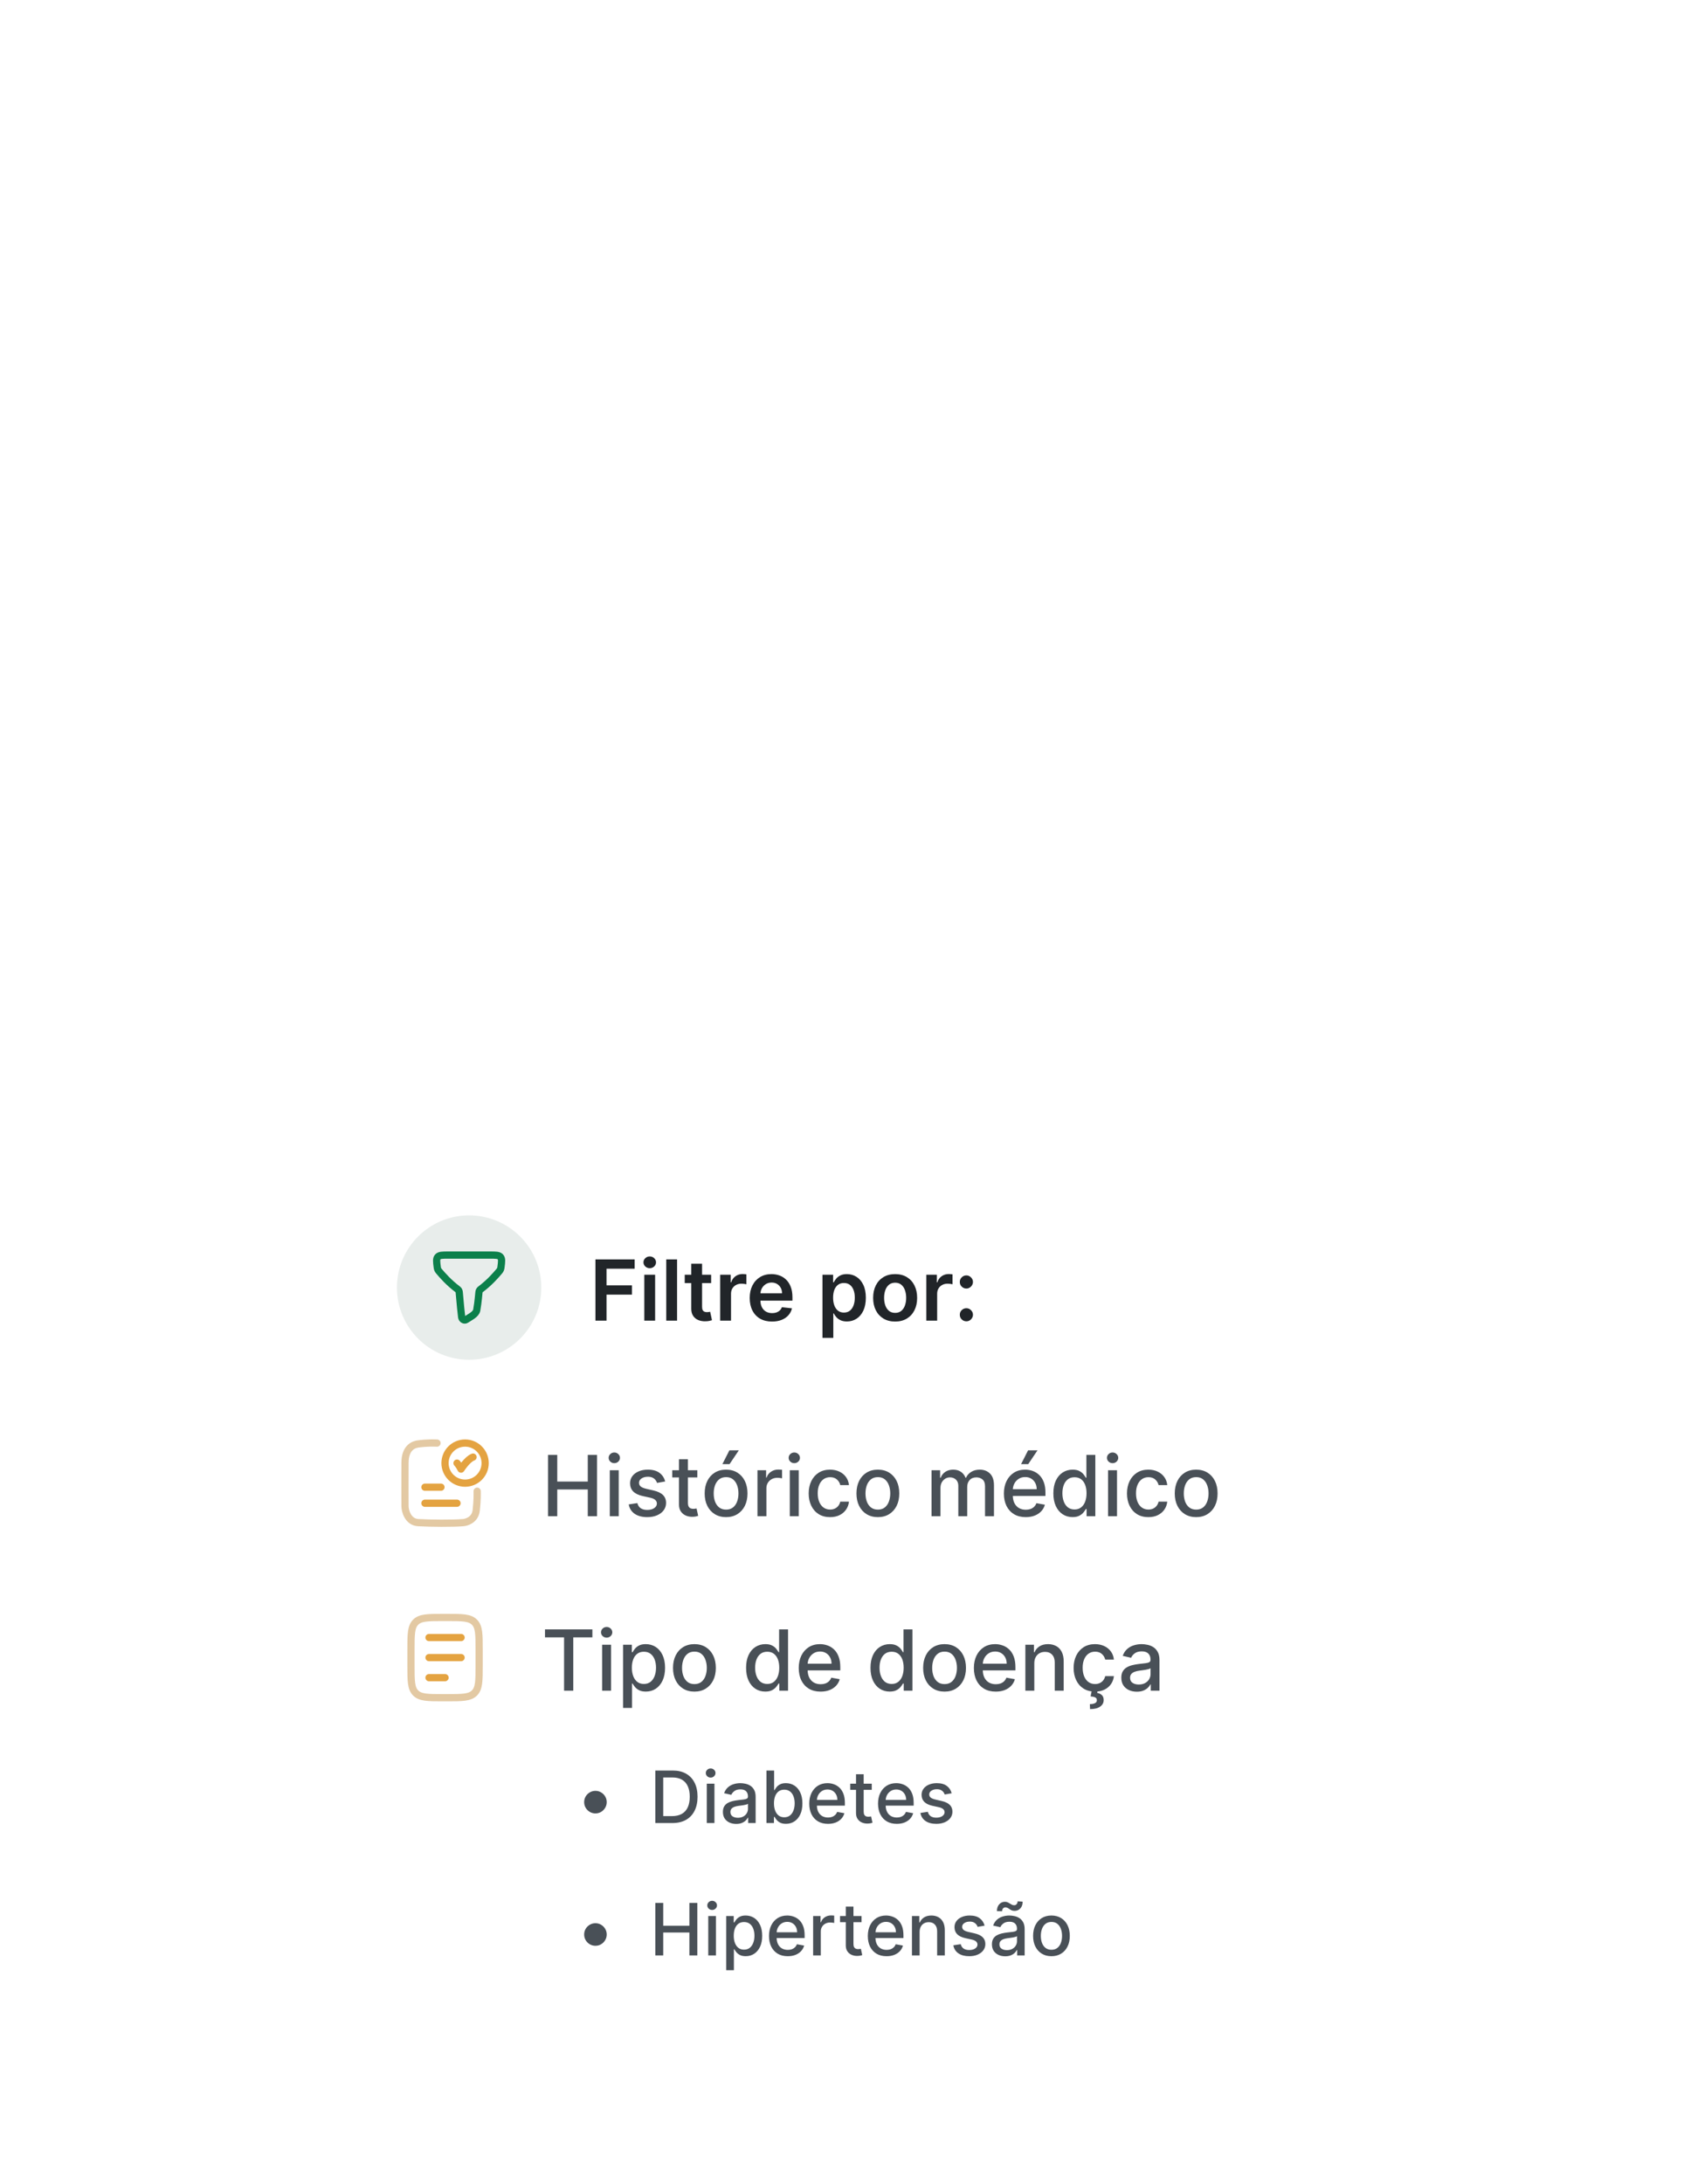 <svg width="280" height="363" viewBox="0 0 280 363" fill="none" xmlns="http://www.w3.org/2000/svg">
<g filter="url(#filter0_d_3475_4504)">
<rect x="49" y="182" width="181" height="160" rx="8" fill="white"/>
</g>
<circle cx="78" cy="214" r="12" fill="#E8EDEB"/>
<path d="M76.114 214.303C74.621 213.187 73.557 211.959 72.976 211.269C72.796 211.055 72.737 210.899 72.702 210.623C72.581 209.68 72.52 209.208 72.796 208.904C73.073 208.6 73.562 208.6 74.54 208.6H81.459C82.437 208.6 82.926 208.6 83.203 208.904C83.479 209.208 83.419 209.68 83.297 210.623C83.262 210.899 83.203 211.055 83.023 211.269C82.441 211.96 81.375 213.19 79.879 214.308C79.744 214.409 79.655 214.574 79.638 214.756C79.49 216.395 79.353 217.292 79.268 217.746C79.131 218.479 78.091 218.92 77.535 219.313C77.204 219.548 76.802 219.269 76.759 218.906C76.677 218.215 76.523 216.811 76.355 214.756C76.34 214.572 76.251 214.405 76.114 214.303Z" stroke="#0C804B" stroke-width="1.2" stroke-linecap="round" stroke-linejoin="round"/>
<path d="M99.004 219.5V209.318H105.527V210.864H100.849V213.629H105.08V215.175H100.849V219.5H99.004ZM107.128 219.5V211.864H108.928V219.5H107.128ZM108.033 210.78C107.748 210.78 107.502 210.685 107.297 210.496C107.091 210.304 106.989 210.074 106.989 209.805C106.989 209.534 107.091 209.303 107.297 209.114C107.502 208.922 107.748 208.826 108.033 208.826C108.321 208.826 108.566 208.922 108.768 209.114C108.974 209.303 109.077 209.534 109.077 209.805C109.077 210.074 108.974 210.304 108.768 210.496C108.566 210.685 108.321 210.78 108.033 210.78ZM112.578 209.318V219.5H110.778V209.318H112.578ZM118.242 211.864V213.256H113.852V211.864H118.242ZM114.936 210.034H116.735V217.203C116.735 217.445 116.772 217.631 116.845 217.76C116.921 217.886 117.02 217.972 117.143 218.018C117.266 218.065 117.402 218.088 117.551 218.088C117.663 218.088 117.766 218.08 117.859 218.063C117.955 218.047 118.028 218.032 118.078 218.018L118.381 219.425C118.285 219.459 118.147 219.495 117.968 219.535C117.793 219.575 117.577 219.598 117.322 219.604C116.871 219.618 116.465 219.55 116.104 219.401C115.743 219.248 115.456 219.013 115.244 218.695C115.035 218.376 114.932 217.979 114.936 217.501V210.034ZM119.747 219.5V211.864H121.492V213.136H121.572C121.711 212.696 121.949 212.356 122.287 212.117C122.629 211.875 123.018 211.754 123.456 211.754C123.555 211.754 123.666 211.759 123.789 211.769C123.915 211.776 124.019 211.787 124.102 211.804V213.46C124.026 213.433 123.905 213.41 123.739 213.39C123.577 213.367 123.419 213.355 123.267 213.355C122.939 213.355 122.644 213.426 122.382 213.569C122.123 213.708 121.92 213.902 121.77 214.151C121.621 214.399 121.547 214.686 121.547 215.011V219.5H119.747ZM128.364 219.649C127.598 219.649 126.937 219.49 126.38 219.172C125.827 218.85 125.401 218.396 125.103 217.81C124.804 217.22 124.655 216.525 124.655 215.727C124.655 214.941 124.804 214.252 125.103 213.658C125.404 213.062 125.825 212.598 126.365 212.266C126.906 211.932 127.54 211.764 128.27 211.764C128.74 211.764 129.184 211.84 129.602 211.993C130.023 212.142 130.394 212.374 130.716 212.689C131.04 213.004 131.296 213.405 131.481 213.892C131.667 214.376 131.76 214.953 131.76 215.622V216.174H125.5V214.961H130.034C130.031 214.616 129.957 214.31 129.811 214.041C129.665 213.769 129.461 213.556 129.199 213.4C128.941 213.244 128.639 213.166 128.294 213.166C127.926 213.166 127.603 213.256 127.325 213.435C127.047 213.61 126.829 213.842 126.674 214.131C126.521 214.416 126.443 214.729 126.44 215.07V216.129C126.44 216.573 126.521 216.955 126.684 217.273C126.846 217.588 127.073 217.83 127.365 217.999C127.656 218.164 127.998 218.247 128.389 218.247C128.651 218.247 128.888 218.211 129.1 218.138C129.312 218.062 129.496 217.951 129.652 217.805C129.807 217.659 129.925 217.478 130.005 217.263L131.685 217.452C131.579 217.896 131.377 218.284 131.078 218.615C130.783 218.943 130.406 219.198 129.945 219.381C129.484 219.56 128.957 219.649 128.364 219.649ZM136.755 222.364V211.864H138.525V213.126H138.629C138.722 212.941 138.853 212.744 139.022 212.535C139.191 212.323 139.42 212.142 139.708 211.993C139.996 211.84 140.364 211.764 140.812 211.764C141.402 211.764 141.934 211.915 142.407 212.217C142.885 212.515 143.263 212.957 143.541 213.544C143.823 214.127 143.964 214.843 143.964 215.692C143.964 216.53 143.826 217.243 143.551 217.83C143.276 218.416 142.901 218.864 142.427 219.172C141.953 219.48 141.416 219.634 140.817 219.634C140.379 219.634 140.016 219.561 139.728 219.415C139.439 219.27 139.207 219.094 139.032 218.888C138.859 218.68 138.725 218.482 138.629 218.297H138.555V222.364H136.755ZM138.52 215.682C138.52 216.176 138.589 216.608 138.729 216.979C138.871 217.351 139.075 217.641 139.34 217.849C139.608 218.055 139.933 218.158 140.314 218.158C140.712 218.158 141.045 218.052 141.314 217.839C141.582 217.624 141.784 217.331 141.92 216.96C142.059 216.585 142.129 216.159 142.129 215.682C142.129 215.208 142.061 214.787 141.925 214.419C141.789 214.051 141.587 213.763 141.319 213.554C141.05 213.345 140.715 213.241 140.314 213.241C139.93 213.241 139.604 213.342 139.335 213.544C139.067 213.746 138.863 214.03 138.724 214.394C138.588 214.759 138.52 215.188 138.52 215.682ZM148.836 219.649C148.09 219.649 147.444 219.485 146.897 219.157C146.35 218.829 145.926 218.37 145.624 217.78C145.326 217.19 145.177 216.5 145.177 215.712C145.177 214.923 145.326 214.232 145.624 213.638C145.926 213.045 146.35 212.585 146.897 212.256C147.444 211.928 148.09 211.764 148.836 211.764C149.581 211.764 150.228 211.928 150.775 212.256C151.322 212.585 151.744 213.045 152.042 213.638C152.344 214.232 152.495 214.923 152.495 215.712C152.495 216.5 152.344 217.19 152.042 217.78C151.744 218.37 151.322 218.829 150.775 219.157C150.228 219.485 149.581 219.649 148.836 219.649ZM148.846 218.207C149.25 218.207 149.588 218.096 149.86 217.874C150.132 217.649 150.334 217.347 150.466 216.969C150.602 216.592 150.67 216.171 150.67 215.707C150.67 215.239 150.602 214.817 150.466 214.439C150.334 214.058 150.132 213.754 149.86 213.529C149.588 213.304 149.25 213.191 148.846 213.191C148.431 213.191 148.087 213.304 147.812 213.529C147.54 213.754 147.336 214.058 147.2 214.439C147.068 214.817 147.001 215.239 147.001 215.707C147.001 216.171 147.068 216.592 147.2 216.969C147.336 217.347 147.54 217.649 147.812 217.874C148.087 218.096 148.431 218.207 148.846 218.207ZM154.022 219.5V211.864H155.767V213.136H155.847C155.986 212.696 156.225 212.356 156.563 212.117C156.904 211.875 157.294 211.754 157.731 211.754C157.831 211.754 157.942 211.759 158.064 211.769C158.19 211.776 158.295 211.787 158.377 211.804V213.46C158.301 213.433 158.18 213.41 158.015 213.39C157.852 213.367 157.695 213.355 157.542 213.355C157.214 213.355 156.919 213.426 156.657 213.569C156.399 213.708 156.195 213.902 156.046 214.151C155.897 214.399 155.822 214.686 155.822 215.011V219.5H154.022ZM160.682 219.609C160.38 219.609 160.122 219.503 159.906 219.291C159.691 219.079 159.585 218.821 159.588 218.516C159.585 218.217 159.691 217.962 159.906 217.75C160.122 217.538 160.38 217.432 160.682 217.432C160.973 217.432 161.227 217.538 161.442 217.75C161.661 217.962 161.772 218.217 161.776 218.516C161.772 218.718 161.719 218.902 161.616 219.067C161.517 219.233 161.384 219.366 161.219 219.465C161.056 219.561 160.877 219.609 160.682 219.609ZM160.682 214.161C160.38 214.161 160.122 214.054 159.906 213.842C159.691 213.627 159.585 213.368 159.588 213.067C159.585 212.768 159.691 212.513 159.906 212.301C160.122 212.086 160.38 211.978 160.682 211.978C160.973 211.978 161.227 212.086 161.442 212.301C161.661 212.513 161.772 212.768 161.776 213.067C161.772 213.266 161.719 213.448 161.616 213.614C161.517 213.779 161.384 213.912 161.219 214.011C161.056 214.111 160.877 214.161 160.682 214.161Z" fill="#212529"/>
<path d="M75.987 243.177C75.987 243.177 76.321 243.51 76.654 244.177C76.654 244.177 77.713 242.51 78.654 242.177" stroke="#E4A341" stroke-width="1.2" stroke-linecap="round" stroke-linejoin="round"/>
<path d="M72.663 239.848C70.997 239.777 69.71 239.969 69.71 239.969C68.898 240.027 67.341 240.483 67.341 243.143C67.341 245.781 67.323 249.033 67.341 250.329C67.341 251.121 67.831 252.969 69.528 253.068C71.592 253.188 75.308 253.214 77.013 253.068C77.47 253.042 78.989 252.684 79.182 251.03C79.381 249.318 79.341 248.127 79.341 247.844" stroke="#E3C9A3" stroke-width="1.2" stroke-linecap="round" stroke-linejoin="round"/>
<path d="M80.666 243.177C80.666 245.018 79.172 246.51 77.33 246.51C75.487 246.51 73.993 245.018 73.993 243.177C73.993 241.336 75.487 239.844 77.33 239.844C79.172 239.844 80.666 241.336 80.666 243.177Z" stroke="#E4A341" stroke-width="1.2" stroke-linecap="round"/>
<path d="M70.653 247.177H73.32" stroke="#E4A341" stroke-width="1.2" stroke-linecap="round"/>
<path d="M70.653 249.844H75.987" stroke="#E4A341" stroke-width="1.2" stroke-linecap="round"/>
<path d="M91.119 252V241.818H92.655V246.243H97.731V241.818H99.272V252H97.731V247.56H92.655V252H91.119ZM101.39 252V244.364H102.876V252H101.39ZM102.141 243.185C101.882 243.185 101.66 243.099 101.474 242.927C101.292 242.751 101.201 242.542 101.201 242.3C101.201 242.055 101.292 241.846 101.474 241.674C101.66 241.498 101.882 241.411 102.141 241.411C102.399 241.411 102.62 241.498 102.802 241.674C102.987 241.846 103.08 242.055 103.08 242.3C103.08 242.542 102.987 242.751 102.802 242.927C102.62 243.099 102.399 243.185 102.141 243.185ZM110.599 246.228L109.251 246.467C109.195 246.294 109.105 246.13 108.983 245.974C108.863 245.819 108.701 245.691 108.496 245.592C108.29 245.492 108.033 245.442 107.725 245.442C107.304 245.442 106.953 245.537 106.671 245.726C106.389 245.911 106.248 246.152 106.248 246.447C106.248 246.702 106.343 246.907 106.532 247.063C106.721 247.219 107.026 247.347 107.447 247.446L108.66 247.724C109.362 247.887 109.886 248.137 110.231 248.475C110.575 248.813 110.748 249.252 110.748 249.793C110.748 250.25 110.615 250.658 110.35 251.016C110.088 251.37 109.722 251.649 109.251 251.851C108.784 252.053 108.242 252.154 107.626 252.154C106.77 252.154 106.073 251.972 105.532 251.607C104.992 251.239 104.661 250.717 104.538 250.041L105.975 249.822C106.064 250.197 106.248 250.48 106.527 250.673C106.805 250.862 107.168 250.956 107.616 250.956C108.103 250.956 108.492 250.855 108.784 250.653C109.076 250.447 109.221 250.197 109.221 249.902C109.221 249.663 109.132 249.463 108.953 249.3C108.777 249.138 108.507 249.015 108.143 248.933L106.85 248.649C106.137 248.487 105.61 248.228 105.269 247.874C104.931 247.519 104.762 247.07 104.762 246.526C104.762 246.076 104.888 245.681 105.14 245.343C105.392 245.005 105.74 244.741 106.184 244.553C106.628 244.36 107.137 244.264 107.71 244.264C108.535 244.264 109.185 244.443 109.659 244.801C110.133 245.156 110.446 245.631 110.599 246.228ZM115.947 244.364V245.557H111.776V244.364H115.947ZM112.894 242.534H114.381V249.758C114.381 250.046 114.424 250.263 114.51 250.409C114.596 250.552 114.707 250.649 114.843 250.702C114.982 250.752 115.133 250.777 115.295 250.777C115.415 250.777 115.519 250.769 115.609 250.752C115.698 250.736 115.768 250.722 115.817 250.712L116.086 251.94C116 251.973 115.877 252.007 115.718 252.04C115.559 252.076 115.36 252.096 115.121 252.099C114.73 252.106 114.366 252.036 114.028 251.891C113.69 251.745 113.416 251.519 113.207 251.214C112.999 250.91 112.894 250.527 112.894 250.066V242.534ZM120.726 252.154C120.01 252.154 119.385 251.99 118.851 251.662C118.318 251.334 117.903 250.875 117.608 250.285C117.314 249.695 117.166 249.005 117.166 248.217C117.166 247.424 117.314 246.732 117.608 246.138C117.903 245.545 118.318 245.085 118.851 244.756C119.385 244.428 120.01 244.264 120.726 244.264C121.442 244.264 122.066 244.428 122.6 244.756C123.134 245.085 123.548 245.545 123.843 246.138C124.138 246.732 124.285 247.424 124.285 248.217C124.285 249.005 124.138 249.695 123.843 250.285C123.548 250.875 123.134 251.334 122.6 251.662C122.066 251.99 121.442 252.154 120.726 252.154ZM120.731 250.906C121.195 250.906 121.579 250.784 121.884 250.538C122.189 250.293 122.414 249.967 122.56 249.559C122.709 249.151 122.784 248.702 122.784 248.212C122.784 247.724 122.709 247.277 122.56 246.869C122.414 246.458 122.189 246.129 121.884 245.88C121.579 245.631 121.195 245.507 120.731 245.507C120.263 245.507 119.876 245.631 119.567 245.88C119.262 246.129 119.035 246.458 118.886 246.869C118.74 247.277 118.667 247.724 118.667 248.212C118.667 248.702 118.74 249.151 118.886 249.559C119.035 249.967 119.262 250.293 119.567 250.538C119.876 250.784 120.263 250.906 120.731 250.906ZM120.114 243.344L121.278 241.053H122.844L121.302 243.344H120.114ZM125.945 252V244.364H127.381V245.577H127.461C127.6 245.166 127.845 244.843 128.197 244.607C128.551 244.369 128.952 244.249 129.4 244.249C129.493 244.249 129.602 244.253 129.728 244.259C129.857 244.266 129.958 244.274 130.031 244.284V245.706C129.972 245.689 129.866 245.671 129.713 245.651C129.561 245.628 129.408 245.616 129.256 245.616C128.904 245.616 128.591 245.691 128.316 245.84C128.044 245.986 127.829 246.19 127.67 246.452C127.511 246.71 127.431 247.005 127.431 247.337V252H125.945ZM131.318 252V244.364H132.804V252H131.318ZM132.068 243.185C131.81 243.185 131.588 243.099 131.402 242.927C131.22 242.751 131.129 242.542 131.129 242.3C131.129 242.055 131.22 241.846 131.402 241.674C131.588 241.498 131.81 241.411 132.068 241.411C132.327 241.411 132.547 241.498 132.73 241.674C132.915 241.846 133.008 242.055 133.008 242.3C133.008 242.542 132.915 242.751 132.73 242.927C132.547 243.099 132.327 243.185 132.068 243.185ZM138.021 252.154C137.281 252.154 136.645 251.987 136.112 251.652C135.581 251.314 135.174 250.848 134.888 250.255C134.603 249.662 134.461 248.982 134.461 248.217C134.461 247.441 134.607 246.757 134.898 246.163C135.19 245.567 135.601 245.101 136.131 244.766C136.662 244.432 137.286 244.264 138.006 244.264C138.586 244.264 139.103 244.372 139.557 244.587C140.011 244.799 140.377 245.098 140.656 245.482C140.937 245.867 141.105 246.316 141.158 246.83H139.711C139.631 246.472 139.449 246.163 139.164 245.905C138.882 245.646 138.504 245.517 138.031 245.517C137.616 245.517 137.253 245.626 136.942 245.845C136.634 246.061 136.393 246.369 136.221 246.77C136.049 247.168 135.962 247.638 135.962 248.182C135.962 248.739 136.047 249.219 136.216 249.624C136.385 250.028 136.624 250.341 136.932 250.563C137.243 250.785 137.61 250.896 138.031 250.896C138.312 250.896 138.567 250.845 138.796 250.742C139.028 250.636 139.222 250.485 139.378 250.29C139.537 250.094 139.648 249.859 139.711 249.584H141.158C141.105 250.078 140.944 250.518 140.675 250.906C140.407 251.294 140.047 251.599 139.597 251.821C139.149 252.043 138.624 252.154 138.021 252.154ZM145.964 252.154C145.248 252.154 144.623 251.99 144.09 251.662C143.556 251.334 143.142 250.875 142.847 250.285C142.552 249.695 142.404 249.005 142.404 248.217C142.404 247.424 142.552 246.732 142.847 246.138C143.142 245.545 143.556 245.085 144.09 244.756C144.623 244.428 145.248 244.264 145.964 244.264C146.68 244.264 147.305 244.428 147.838 244.756C148.372 245.085 148.786 245.545 149.081 246.138C149.376 246.732 149.524 247.424 149.524 248.217C149.524 249.005 149.376 249.695 149.081 250.285C148.786 250.875 148.372 251.334 147.838 251.662C147.305 251.99 146.68 252.154 145.964 252.154ZM145.969 250.906C146.433 250.906 146.817 250.784 147.122 250.538C147.427 250.293 147.653 249.967 147.798 249.559C147.948 249.151 148.022 248.702 148.022 248.212C148.022 247.724 147.948 247.277 147.798 246.869C147.653 246.458 147.427 246.129 147.122 245.88C146.817 245.631 146.433 245.507 145.969 245.507C145.502 245.507 145.114 245.631 144.806 245.88C144.501 246.129 144.274 246.458 144.124 246.869C143.979 247.277 143.906 247.724 143.906 248.212C143.906 248.702 143.979 249.151 144.124 249.559C144.274 249.967 144.501 250.293 144.806 250.538C145.114 250.784 145.502 250.906 145.969 250.906ZM154.888 252V244.364H156.315V245.607H156.409C156.568 245.186 156.829 244.857 157.19 244.622C157.551 244.384 157.984 244.264 158.487 244.264C158.998 244.264 159.425 244.384 159.77 244.622C160.118 244.861 160.375 245.189 160.541 245.607H160.62C160.802 245.199 161.093 244.874 161.49 244.632C161.888 244.387 162.362 244.264 162.912 244.264C163.605 244.264 164.17 244.481 164.607 244.915C165.048 245.35 165.269 246.004 165.269 246.879V252H163.782V247.018C163.782 246.501 163.641 246.127 163.36 245.895C163.078 245.663 162.741 245.547 162.35 245.547C161.866 245.547 161.49 245.696 161.222 245.994C160.953 246.289 160.819 246.669 160.819 247.133V252H159.338V246.924C159.338 246.51 159.208 246.177 158.95 245.925C158.691 245.673 158.355 245.547 157.941 245.547C157.659 245.547 157.399 245.621 157.16 245.771C156.925 245.916 156.734 246.12 156.588 246.382C156.446 246.644 156.374 246.947 156.374 247.292V252H154.888ZM170.552 252.154C169.8 252.154 169.152 251.993 168.608 251.672C168.068 251.347 167.65 250.891 167.355 250.305C167.064 249.715 166.918 249.024 166.918 248.232C166.918 247.449 167.064 246.76 167.355 246.163C167.65 245.567 168.061 245.101 168.588 244.766C169.119 244.432 169.739 244.264 170.448 244.264C170.879 244.264 171.296 244.335 171.701 244.478C172.105 244.621 172.468 244.844 172.789 245.149C173.111 245.454 173.364 245.85 173.55 246.337C173.736 246.821 173.828 247.41 173.828 248.102V248.629H167.758V247.516H172.372C172.372 247.125 172.292 246.778 172.133 246.477C171.974 246.172 171.75 245.931 171.462 245.756C171.177 245.58 170.842 245.492 170.458 245.492C170.04 245.492 169.676 245.595 169.364 245.8C169.056 246.003 168.817 246.268 168.648 246.596C168.482 246.921 168.4 247.274 168.4 247.655V248.525C168.4 249.035 168.489 249.469 168.668 249.827C168.85 250.185 169.104 250.459 169.429 250.648C169.753 250.833 170.133 250.926 170.567 250.926C170.849 250.926 171.106 250.886 171.338 250.807C171.57 250.724 171.77 250.601 171.939 250.439C172.108 250.277 172.238 250.076 172.327 249.837L173.734 250.091C173.621 250.505 173.419 250.868 173.127 251.18C172.839 251.488 172.476 251.728 172.039 251.901C171.605 252.07 171.109 252.154 170.552 252.154ZM169.777 243.344L170.94 241.053H172.506L170.965 243.344H169.777ZM178.336 252.149C177.72 252.149 177.17 251.992 176.686 251.677C176.205 251.359 175.827 250.906 175.552 250.32C175.281 249.73 175.145 249.022 175.145 248.197C175.145 247.371 175.282 246.665 175.557 246.079C175.836 245.492 176.217 245.043 176.701 244.732C177.185 244.42 177.733 244.264 178.346 244.264C178.82 244.264 179.202 244.344 179.49 244.503C179.782 244.659 180.007 244.841 180.166 245.05C180.328 245.259 180.454 245.442 180.544 245.602H180.633V241.818H182.12V252H180.668V250.812H180.544C180.454 250.974 180.325 251.16 180.156 251.369C179.99 251.577 179.762 251.76 179.47 251.915C179.178 252.071 178.8 252.149 178.336 252.149ZM178.665 250.881C179.092 250.881 179.453 250.769 179.748 250.543C180.047 250.315 180.272 249.998 180.425 249.594C180.58 249.189 180.658 248.719 180.658 248.182C180.658 247.652 180.582 247.187 180.43 246.79C180.277 246.392 180.053 246.082 179.758 245.86C179.463 245.638 179.099 245.527 178.665 245.527C178.217 245.527 177.844 245.643 177.546 245.875C177.248 246.107 177.022 246.424 176.87 246.825C176.721 247.226 176.646 247.678 176.646 248.182C176.646 248.692 176.722 249.151 176.875 249.559C177.027 249.967 177.253 250.29 177.551 250.528C177.853 250.764 178.224 250.881 178.665 250.881ZM184.241 252V244.364H185.728V252H184.241ZM184.992 243.185C184.734 243.185 184.512 243.099 184.326 242.927C184.144 242.751 184.053 242.542 184.053 242.3C184.053 242.055 184.144 241.846 184.326 241.674C184.512 241.498 184.734 241.411 184.992 241.411C185.251 241.411 185.471 241.498 185.653 241.674C185.839 241.846 185.932 242.055 185.932 242.3C185.932 242.542 185.839 242.751 185.653 242.927C185.471 243.099 185.251 243.185 184.992 243.185ZM190.944 252.154C190.205 252.154 189.569 251.987 189.035 251.652C188.505 251.314 188.097 250.848 187.812 250.255C187.527 249.662 187.385 248.982 187.385 248.217C187.385 247.441 187.531 246.757 187.822 246.163C188.114 245.567 188.525 245.101 189.055 244.766C189.586 244.432 190.21 244.264 190.93 244.264C191.51 244.264 192.027 244.372 192.481 244.587C192.935 244.799 193.301 245.098 193.579 245.482C193.861 245.867 194.028 246.316 194.081 246.83H192.635C192.555 246.472 192.373 246.163 192.088 245.905C191.806 245.646 191.428 245.517 190.954 245.517C190.54 245.517 190.177 245.626 189.866 245.845C189.557 246.061 189.317 246.369 189.145 246.77C188.972 247.168 188.886 247.638 188.886 248.182C188.886 248.739 188.971 249.219 189.14 249.624C189.309 250.028 189.547 250.341 189.856 250.563C190.167 250.785 190.533 250.896 190.954 250.896C191.236 250.896 191.491 250.845 191.72 250.742C191.952 250.636 192.146 250.485 192.302 250.29C192.461 250.094 192.572 249.859 192.635 249.584H194.081C194.028 250.078 193.868 250.518 193.599 250.906C193.331 251.294 192.971 251.599 192.52 251.821C192.073 252.043 191.548 252.154 190.944 252.154ZM198.888 252.154C198.172 252.154 197.547 251.99 197.013 251.662C196.48 251.334 196.066 250.875 195.771 250.285C195.476 249.695 195.328 249.005 195.328 248.217C195.328 247.424 195.476 246.732 195.771 246.138C196.066 245.545 196.48 245.085 197.013 244.756C197.547 244.428 198.172 244.264 198.888 244.264C199.604 244.264 200.228 244.428 200.762 244.756C201.296 245.085 201.71 245.545 202.005 246.138C202.3 246.732 202.447 247.424 202.447 248.217C202.447 249.005 202.3 249.695 202.005 250.285C201.71 250.875 201.296 251.334 200.762 251.662C200.228 251.99 199.604 252.154 198.888 252.154ZM198.893 250.906C199.357 250.906 199.741 250.784 200.046 250.538C200.351 250.293 200.576 249.967 200.722 249.559C200.871 249.151 200.946 248.702 200.946 248.212C200.946 247.724 200.871 247.277 200.722 246.869C200.576 246.458 200.351 246.129 200.046 245.88C199.741 245.631 199.357 245.507 198.893 245.507C198.425 245.507 198.038 245.631 197.729 245.88C197.424 246.129 197.197 246.458 197.048 246.869C196.902 247.277 196.83 247.724 196.83 248.212C196.83 248.702 196.902 249.151 197.048 249.559C197.197 249.967 197.424 250.293 197.729 250.538C198.038 250.784 198.425 250.906 198.893 250.906Z" fill="#495057"/>
<path d="M79.666 276.833V274.166C79.666 271.652 79.666 270.395 78.885 269.614C78.104 268.833 76.847 268.833 74.333 268.833H73.666C71.152 268.833 69.895 268.833 69.114 269.614C68.333 270.395 68.333 271.652 68.333 274.166L68.333 276.833C68.333 279.347 68.333 280.604 69.114 281.385C69.895 282.166 71.152 282.166 73.666 282.166H74.333C76.847 282.166 78.104 282.166 78.885 281.385C79.666 280.604 79.666 279.347 79.666 276.833Z" stroke="#E3C9A3" stroke-width="1.2" stroke-linecap="round" stroke-linejoin="round"/>
<path d="M71.333 272.167H76.666M71.333 275.5H76.666M71.333 278.834H74" stroke="#E4A341" stroke-width="1.2" stroke-linecap="round" stroke-linejoin="round"/>
<path d="M90.617 272.141V270.818H98.496V272.141H95.32V281H93.788V272.141H90.617ZM100.118 281V273.364H101.605V281H100.118ZM100.869 272.185C100.611 272.185 100.389 272.099 100.203 271.927C100.021 271.751 99.93 271.542 99.93 271.3C99.93 271.055 100.021 270.846 100.203 270.674C100.389 270.498 100.611 270.411 100.869 270.411C101.128 270.411 101.348 270.498 101.53 270.674C101.716 270.846 101.809 271.055 101.809 271.3C101.809 271.542 101.716 271.751 101.53 271.927C101.348 272.099 101.128 272.185 100.869 272.185ZM103.605 283.864V273.364H105.056V274.602H105.181C105.267 274.442 105.391 274.259 105.554 274.05C105.716 273.841 105.941 273.659 106.23 273.503C106.518 273.344 106.899 273.264 107.373 273.264C107.99 273.264 108.54 273.42 109.024 273.732C109.508 274.043 109.887 274.492 110.162 275.079C110.441 275.665 110.58 276.371 110.58 277.197C110.58 278.022 110.442 278.73 110.167 279.32C109.892 279.906 109.514 280.359 109.034 280.677C108.553 280.992 108.005 281.149 107.388 281.149C106.924 281.149 106.545 281.071 106.25 280.915C105.958 280.76 105.729 280.577 105.564 280.369C105.398 280.16 105.27 279.974 105.181 279.812H105.091V283.864H103.605ZM105.061 277.182C105.061 277.719 105.139 278.189 105.295 278.594C105.451 278.998 105.676 279.315 105.971 279.543C106.266 279.769 106.627 279.881 107.055 279.881C107.499 279.881 107.87 279.764 108.169 279.528C108.467 279.29 108.692 278.967 108.845 278.559C109.001 278.151 109.078 277.692 109.078 277.182C109.078 276.678 109.002 276.226 108.85 275.825C108.701 275.424 108.475 275.107 108.174 274.875C107.875 274.643 107.502 274.527 107.055 274.527C106.624 274.527 106.26 274.638 105.961 274.86C105.666 275.082 105.443 275.392 105.29 275.79C105.138 276.187 105.061 276.652 105.061 277.182ZM115.462 281.154C114.746 281.154 114.121 280.99 113.588 280.662C113.054 280.334 112.64 279.875 112.345 279.285C112.05 278.695 111.902 278.005 111.902 277.217C111.902 276.424 112.05 275.732 112.345 275.138C112.64 274.545 113.054 274.085 113.588 273.756C114.121 273.428 114.746 273.264 115.462 273.264C116.178 273.264 116.803 273.428 117.336 273.756C117.87 274.085 118.284 274.545 118.579 275.138C118.874 275.732 119.022 276.424 119.022 277.217C119.022 278.005 118.874 278.695 118.579 279.285C118.284 279.875 117.87 280.334 117.336 280.662C116.803 280.99 116.178 281.154 115.462 281.154ZM115.467 279.906C115.931 279.906 116.315 279.784 116.62 279.538C116.925 279.293 117.151 278.967 117.297 278.559C117.446 278.151 117.52 277.702 117.52 277.212C117.52 276.724 117.446 276.277 117.297 275.869C117.151 275.458 116.925 275.129 116.62 274.88C116.315 274.631 115.931 274.507 115.467 274.507C115 274.507 114.612 274.631 114.304 274.88C113.999 275.129 113.772 275.458 113.623 275.869C113.477 276.277 113.404 276.724 113.404 277.212C113.404 277.702 113.477 278.151 113.623 278.559C113.772 278.967 113.999 279.293 114.304 279.538C114.612 279.784 115 279.906 115.467 279.906ZM127.245 281.149C126.628 281.149 126.078 280.992 125.594 280.677C125.114 280.359 124.736 279.906 124.461 279.32C124.189 278.73 124.053 278.022 124.053 277.197C124.053 276.371 124.19 275.665 124.466 275.079C124.744 274.492 125.125 274.043 125.609 273.732C126.093 273.42 126.641 273.264 127.255 273.264C127.729 273.264 128.11 273.344 128.398 273.503C128.69 273.659 128.915 273.841 129.074 274.05C129.237 274.259 129.363 274.442 129.452 274.602H129.542V270.818H131.028V281H129.576V279.812H129.452C129.363 279.974 129.233 280.16 129.064 280.369C128.899 280.577 128.67 280.76 128.378 280.915C128.087 281.071 127.709 281.149 127.245 281.149ZM127.573 279.881C128 279.881 128.362 279.769 128.657 279.543C128.955 279.315 129.18 278.998 129.333 278.594C129.489 278.189 129.566 277.719 129.566 277.182C129.566 276.652 129.49 276.187 129.338 275.79C129.185 275.392 128.962 275.082 128.667 274.86C128.372 274.638 128.007 274.527 127.573 274.527C127.125 274.527 126.752 274.643 126.454 274.875C126.156 275.107 125.931 275.424 125.778 275.825C125.629 276.226 125.554 276.678 125.554 277.182C125.554 277.692 125.631 278.151 125.783 278.559C125.935 278.967 126.161 279.29 126.459 279.528C126.761 279.764 127.132 279.881 127.573 279.881ZM136.441 281.154C135.689 281.154 135.041 280.993 134.497 280.672C133.957 280.347 133.539 279.891 133.244 279.305C132.952 278.715 132.807 278.024 132.807 277.232C132.807 276.449 132.952 275.76 133.244 275.163C133.539 274.567 133.95 274.101 134.477 273.766C135.007 273.432 135.627 273.264 136.336 273.264C136.767 273.264 137.185 273.335 137.589 273.478C137.994 273.621 138.357 273.844 138.678 274.149C139 274.454 139.253 274.85 139.439 275.337C139.624 275.821 139.717 276.41 139.717 277.102V277.629H133.647V276.516H138.26C138.26 276.125 138.181 275.778 138.022 275.477C137.863 275.172 137.639 274.931 137.351 274.756C137.066 274.58 136.731 274.492 136.346 274.492C135.929 274.492 135.564 274.595 135.253 274.8C134.944 275.003 134.706 275.268 134.537 275.596C134.371 275.921 134.288 276.274 134.288 276.655V277.525C134.288 278.035 134.378 278.469 134.557 278.827C134.739 279.185 134.992 279.459 135.317 279.648C135.642 279.833 136.022 279.926 136.456 279.926C136.738 279.926 136.994 279.886 137.226 279.807C137.458 279.724 137.659 279.601 137.828 279.439C137.997 279.277 138.126 279.076 138.216 278.837L139.623 279.091C139.51 279.505 139.308 279.868 139.016 280.18C138.728 280.488 138.365 280.728 137.927 280.901C137.493 281.07 136.998 281.154 136.441 281.154ZM147.93 281.149C147.314 281.149 146.764 280.992 146.28 280.677C145.799 280.359 145.421 279.906 145.146 279.32C144.874 278.73 144.738 278.022 144.738 277.197C144.738 276.371 144.876 275.665 145.151 275.079C145.43 274.492 145.811 274.043 146.295 273.732C146.778 273.42 147.327 273.264 147.94 273.264C148.414 273.264 148.795 273.344 149.084 273.503C149.375 273.659 149.601 273.841 149.76 274.05C149.922 274.259 150.048 274.442 150.138 274.602H150.227V270.818H151.714V281H150.262V279.812H150.138C150.048 279.974 149.919 280.16 149.75 280.369C149.584 280.577 149.355 280.76 149.064 280.915C148.772 281.071 148.394 281.149 147.93 281.149ZM148.258 279.881C148.686 279.881 149.047 279.769 149.342 279.543C149.64 279.315 149.866 278.998 150.018 278.594C150.174 278.189 150.252 277.719 150.252 277.182C150.252 276.652 150.176 276.187 150.023 275.79C149.871 275.392 149.647 275.082 149.352 274.86C149.057 274.638 148.693 274.527 148.258 274.527C147.811 274.527 147.438 274.643 147.14 274.875C146.841 275.107 146.616 275.424 146.464 275.825C146.314 276.226 146.24 276.678 146.24 277.182C146.24 277.692 146.316 278.151 146.469 278.559C146.621 278.967 146.846 279.29 147.145 279.528C147.446 279.764 147.818 279.881 148.258 279.881ZM157.052 281.154C156.336 281.154 155.711 280.99 155.178 280.662C154.644 280.334 154.23 279.875 153.935 279.285C153.64 278.695 153.492 278.005 153.492 277.217C153.492 276.424 153.64 275.732 153.935 275.138C154.23 274.545 154.644 274.085 155.178 273.756C155.711 273.428 156.336 273.264 157.052 273.264C157.768 273.264 158.393 273.428 158.926 273.756C159.46 274.085 159.874 274.545 160.169 275.138C160.464 275.732 160.612 276.424 160.612 277.217C160.612 278.005 160.464 278.695 160.169 279.285C159.874 279.875 159.46 280.334 158.926 280.662C158.393 280.99 157.768 281.154 157.052 281.154ZM157.057 279.906C157.521 279.906 157.905 279.784 158.21 279.538C158.515 279.293 158.741 278.967 158.886 278.559C159.036 278.151 159.11 277.702 159.11 277.212C159.11 276.724 159.036 276.277 158.886 275.869C158.741 275.458 158.515 275.129 158.21 274.88C157.905 274.631 157.521 274.507 157.057 274.507C156.589 274.507 156.202 274.631 155.893 274.88C155.589 275.129 155.362 275.458 155.212 275.869C155.067 276.277 154.994 276.724 154.994 277.212C154.994 277.702 155.067 278.151 155.212 278.559C155.362 278.967 155.589 279.293 155.893 279.538C156.202 279.784 156.589 279.906 157.057 279.906ZM165.562 281.154C164.81 281.154 164.162 280.993 163.618 280.672C163.078 280.347 162.66 279.891 162.365 279.305C162.074 278.715 161.928 278.024 161.928 277.232C161.928 276.449 162.074 275.76 162.365 275.163C162.66 274.567 163.071 274.101 163.598 273.766C164.128 273.432 164.748 273.264 165.458 273.264C165.888 273.264 166.306 273.335 166.71 273.478C167.115 273.621 167.478 273.844 167.799 274.149C168.121 274.454 168.374 274.85 168.56 275.337C168.745 275.821 168.838 276.41 168.838 277.102V277.629H162.768V276.516H167.382C167.382 276.125 167.302 275.778 167.143 275.477C166.984 275.172 166.76 274.931 166.472 274.756C166.187 274.58 165.852 274.492 165.468 274.492C165.05 274.492 164.685 274.595 164.374 274.8C164.066 275.003 163.827 275.268 163.658 275.596C163.492 275.921 163.409 276.274 163.409 276.655V277.525C163.409 278.035 163.499 278.469 163.678 278.827C163.86 279.185 164.114 279.459 164.438 279.648C164.763 279.833 165.143 279.926 165.577 279.926C165.859 279.926 166.115 279.886 166.347 279.807C166.579 279.724 166.78 279.601 166.949 279.439C167.118 279.277 167.247 279.076 167.337 278.837L168.744 279.091C168.631 279.505 168.429 279.868 168.137 280.18C167.849 280.488 167.486 280.728 167.048 280.901C166.614 281.07 166.119 281.154 165.562 281.154ZM171.974 276.466V281H170.488V273.364H171.914V274.607H172.009C172.185 274.202 172.46 273.877 172.834 273.632C173.212 273.387 173.688 273.264 174.261 273.264C174.781 273.264 175.237 273.374 175.628 273.592C176.019 273.808 176.323 274.129 176.538 274.557C176.753 274.984 176.861 275.513 176.861 276.143V281H175.375V276.322C175.375 275.768 175.23 275.336 174.942 275.024C174.654 274.709 174.258 274.552 173.754 274.552C173.409 274.552 173.103 274.626 172.834 274.776C172.569 274.925 172.359 275.143 172.203 275.432C172.05 275.717 171.974 276.062 171.974 276.466ZM182.071 281.154C181.332 281.154 180.696 280.987 180.162 280.652C179.632 280.314 179.224 279.848 178.939 279.255C178.654 278.662 178.512 277.982 178.512 277.217C178.512 276.441 178.658 275.757 178.949 275.163C179.241 274.567 179.652 274.101 180.182 273.766C180.712 273.432 181.337 273.264 182.056 273.264C182.636 273.264 183.154 273.372 183.608 273.587C184.062 273.799 184.428 274.098 184.706 274.482C184.988 274.867 185.155 275.316 185.208 275.83H183.762C183.682 275.472 183.5 275.163 183.215 274.905C182.933 274.646 182.555 274.517 182.081 274.517C181.667 274.517 181.304 274.626 180.993 274.845C180.684 275.061 180.444 275.369 180.272 275.77C180.099 276.168 180.013 276.638 180.013 277.182C180.013 277.739 180.098 278.219 180.267 278.624C180.436 279.028 180.674 279.341 180.983 279.563C181.294 279.785 181.66 279.896 182.081 279.896C182.363 279.896 182.618 279.845 182.847 279.742C183.079 279.636 183.273 279.485 183.429 279.29C183.588 279.094 183.699 278.859 183.762 278.584H185.208C185.155 279.078 184.995 279.518 184.726 279.906C184.458 280.294 184.098 280.599 183.647 280.821C183.2 281.043 182.675 281.154 182.071 281.154ZM181.534 280.96H182.509L182.429 281.368C182.718 281.414 182.97 281.53 183.185 281.716C183.4 281.902 183.508 282.182 183.508 282.556C183.511 283.004 183.318 283.366 182.926 283.645C182.539 283.923 181.977 284.062 181.241 284.062L181.211 283.232C181.556 283.232 181.834 283.183 182.047 283.083C182.262 282.984 182.371 282.823 182.375 282.601C182.378 282.379 182.295 282.223 182.126 282.134C181.96 282.044 181.695 281.981 181.331 281.945L181.534 280.96ZM189.02 281.169C188.537 281.169 188.099 281.08 187.708 280.901C187.317 280.718 187.007 280.455 186.778 280.11C186.553 279.765 186.44 279.343 186.44 278.842C186.44 278.411 186.523 278.057 186.689 277.778C186.854 277.5 187.078 277.28 187.36 277.117C187.642 276.955 187.956 276.832 188.305 276.749C188.653 276.666 189.007 276.603 189.368 276.56C189.826 276.507 190.197 276.464 190.482 276.431C190.767 276.395 190.974 276.337 191.104 276.257C191.233 276.178 191.297 276.048 191.297 275.869V275.835C191.297 275.4 191.175 275.064 190.93 274.825C190.688 274.587 190.326 274.467 189.846 274.467C189.345 274.467 188.951 274.578 188.662 274.8C188.377 275.019 188.18 275.263 188.071 275.531L186.674 275.213C186.84 274.749 187.081 274.375 187.4 274.089C187.721 273.801 188.091 273.592 188.508 273.463C188.926 273.33 189.365 273.264 189.826 273.264C190.131 273.264 190.454 273.301 190.795 273.374C191.14 273.443 191.461 273.572 191.76 273.761C192.061 273.95 192.308 274.22 192.501 274.572C192.693 274.92 192.789 275.372 192.789 275.929V281H191.337V279.956H191.278C191.181 280.148 191.037 280.337 190.845 280.523C190.653 280.708 190.406 280.862 190.104 280.985C189.803 281.108 189.441 281.169 189.02 281.169ZM189.344 279.976C189.755 279.976 190.106 279.895 190.398 279.732C190.693 279.57 190.916 279.358 191.069 279.096C191.224 278.831 191.302 278.547 191.302 278.246V277.261C191.249 277.314 191.147 277.364 190.994 277.411C190.845 277.454 190.674 277.492 190.482 277.525C190.29 277.555 190.103 277.583 189.92 277.609C189.738 277.633 189.586 277.652 189.463 277.669C189.175 277.705 188.911 277.767 188.672 277.853C188.437 277.939 188.248 278.063 188.106 278.226C187.966 278.385 187.897 278.597 187.897 278.862C187.897 279.23 188.033 279.509 188.305 279.697C188.576 279.883 188.923 279.976 189.344 279.976Z" fill="#495057"/>
<path d="M99.003 301.398C98.659 301.398 98.346 301.314 98.061 301.146C97.777 300.976 97.55 300.749 97.38 300.464C97.212 300.18 97.128 299.866 97.128 299.523C97.128 299.176 97.212 298.862 97.38 298.581C97.55 298.297 97.777 298.071 98.061 297.903C98.346 297.733 98.659 297.648 99.003 297.648C99.35 297.648 99.664 297.733 99.945 297.903C100.229 298.071 100.455 298.297 100.623 298.581C100.793 298.862 100.878 299.176 100.878 299.523C100.878 299.866 100.793 300.18 100.623 300.464C100.455 300.749 100.229 300.976 99.945 301.146C99.664 301.314 99.35 301.398 99.003 301.398ZM111.784 303H108.959V294.273H111.874C112.729 294.273 113.463 294.447 114.077 294.797C114.69 295.143 115.161 295.642 115.487 296.293C115.817 296.94 115.982 297.717 115.982 298.624C115.982 299.533 115.815 300.314 115.483 300.967C115.153 301.621 114.676 302.124 114.051 302.476C113.426 302.825 112.67 303 111.784 303ZM110.276 301.849H111.712C112.376 301.849 112.929 301.724 113.369 301.474C113.81 301.222 114.139 300.857 114.358 300.379C114.577 299.899 114.686 299.314 114.686 298.624C114.686 297.939 114.577 297.358 114.358 296.881C114.142 296.403 113.82 296.041 113.391 295.794C112.962 295.547 112.429 295.423 111.793 295.423H110.276V301.849ZM117.517 303V296.455H118.791V303H117.517ZM118.16 295.445C117.939 295.445 117.748 295.371 117.589 295.223C117.433 295.072 117.355 294.893 117.355 294.686C117.355 294.476 117.433 294.297 117.589 294.149C117.748 293.999 117.939 293.923 118.16 293.923C118.382 293.923 118.571 293.999 118.727 294.149C118.886 294.297 118.966 294.476 118.966 294.686C118.966 294.893 118.886 295.072 118.727 295.223C118.571 295.371 118.382 295.445 118.16 295.445ZM122.41 303.145C121.995 303.145 121.62 303.068 121.285 302.915C120.95 302.759 120.684 302.533 120.488 302.237C120.295 301.942 120.198 301.58 120.198 301.151C120.198 300.781 120.269 300.477 120.411 300.239C120.553 300 120.745 299.811 120.987 299.672C121.228 299.533 121.498 299.428 121.796 299.357C122.094 299.286 122.398 299.232 122.708 299.195C123.1 299.149 123.418 299.112 123.663 299.084C123.907 299.053 124.085 299.003 124.195 298.935C124.306 298.866 124.362 298.756 124.362 298.602V298.572C124.362 298.2 124.256 297.912 124.046 297.707C123.839 297.503 123.529 297.401 123.117 297.401C122.688 297.401 122.35 297.496 122.103 297.686C121.859 297.874 121.69 298.082 121.596 298.312L120.398 298.04C120.54 297.642 120.748 297.321 121.021 297.077C121.296 296.83 121.613 296.651 121.971 296.54C122.329 296.426 122.705 296.369 123.1 296.369C123.362 296.369 123.638 296.401 123.931 296.463C124.227 296.523 124.502 296.634 124.758 296.795C125.016 296.957 125.228 297.189 125.393 297.49C125.558 297.788 125.64 298.176 125.64 298.653V303H124.396V302.105H124.344C124.262 302.27 124.138 302.432 123.974 302.591C123.809 302.75 123.597 302.882 123.339 302.987C123.08 303.092 122.771 303.145 122.41 303.145ZM122.687 302.122C123.039 302.122 123.34 302.053 123.59 301.913C123.843 301.774 124.035 301.592 124.165 301.368C124.299 301.141 124.366 300.898 124.366 300.639V299.795C124.32 299.841 124.232 299.884 124.102 299.923C123.974 299.96 123.827 299.993 123.663 300.021C123.498 300.047 123.337 300.071 123.181 300.094C123.025 300.114 122.894 300.131 122.789 300.145C122.542 300.176 122.316 300.229 122.112 300.303C121.91 300.376 121.748 300.483 121.626 300.622C121.506 300.759 121.447 300.94 121.447 301.168C121.447 301.483 121.563 301.722 121.796 301.884C122.029 302.043 122.326 302.122 122.687 302.122ZM127.439 303V294.273H128.713V297.516H128.79C128.864 297.379 128.971 297.222 129.11 297.043C129.249 296.864 129.442 296.707 129.689 296.574C129.936 296.438 130.263 296.369 130.669 296.369C131.198 296.369 131.669 296.503 132.084 296.77C132.499 297.037 132.824 297.422 133.06 297.925C133.299 298.428 133.418 299.033 133.418 299.74C133.418 300.447 133.3 301.054 133.064 301.56C132.828 302.062 132.505 302.45 132.093 302.723C131.681 302.993 131.211 303.128 130.682 303.128C130.284 303.128 129.959 303.061 129.706 302.928C129.456 302.794 129.26 302.638 129.118 302.459C128.976 302.28 128.867 302.121 128.79 301.982H128.684V303H127.439ZM128.688 299.727C128.688 300.187 128.755 300.591 128.888 300.938C129.022 301.284 129.215 301.555 129.468 301.751C129.721 301.945 130.03 302.041 130.397 302.041C130.777 302.041 131.096 301.94 131.351 301.739C131.607 301.534 131.8 301.257 131.931 300.908C132.064 300.558 132.131 300.165 132.131 299.727C132.131 299.295 132.066 298.908 131.935 298.564C131.807 298.22 131.614 297.949 131.355 297.75C131.1 297.551 130.78 297.452 130.397 297.452C130.027 297.452 129.715 297.547 129.459 297.737C129.206 297.928 129.015 298.193 128.884 298.534C128.753 298.875 128.688 299.273 128.688 299.727ZM137.67 303.132C137.025 303.132 136.469 302.994 136.004 302.719C135.54 302.44 135.183 302.05 134.93 301.547C134.68 301.041 134.555 300.449 134.555 299.77C134.555 299.099 134.68 298.509 134.93 297.997C135.183 297.486 135.535 297.087 135.987 296.8C136.441 296.513 136.972 296.369 137.58 296.369C137.95 296.369 138.308 296.43 138.654 296.553C139.001 296.675 139.312 296.866 139.587 297.128C139.863 297.389 140.08 297.729 140.239 298.146C140.398 298.561 140.478 299.065 140.478 299.659V300.111H135.275V299.156H139.229C139.229 298.821 139.161 298.524 139.025 298.266C138.888 298.004 138.697 297.798 138.45 297.648C138.205 297.497 137.918 297.422 137.589 297.422C137.231 297.422 136.918 297.51 136.651 297.686C136.387 297.859 136.183 298.087 136.038 298.368C135.896 298.646 135.825 298.949 135.825 299.276V300.021C135.825 300.459 135.901 300.831 136.055 301.138C136.211 301.445 136.428 301.679 136.707 301.841C136.985 302 137.31 302.08 137.683 302.08C137.924 302.08 138.144 302.045 138.343 301.977C138.542 301.906 138.714 301.801 138.859 301.662C139.004 301.523 139.114 301.351 139.191 301.146L140.397 301.364C140.3 301.719 140.127 302.03 139.877 302.297C139.63 302.561 139.319 302.767 138.944 302.915C138.572 303.06 138.147 303.132 137.67 303.132ZM144.947 296.455V297.477H141.372V296.455H144.947ZM142.331 294.886H143.605V301.078C143.605 301.325 143.642 301.511 143.716 301.636C143.789 301.759 143.885 301.842 144.001 301.888C144.12 301.93 144.25 301.952 144.389 301.952C144.491 301.952 144.581 301.945 144.657 301.93C144.734 301.916 144.794 301.905 144.836 301.896L145.066 302.949C144.993 302.977 144.887 303.006 144.751 303.034C144.615 303.065 144.444 303.082 144.24 303.085C143.904 303.091 143.592 303.031 143.302 302.906C143.012 302.781 142.778 302.588 142.599 302.327C142.42 302.065 142.331 301.737 142.331 301.342V294.886ZM149.107 303.132C148.462 303.132 147.907 302.994 147.441 302.719C146.978 302.44 146.62 302.05 146.367 301.547C146.117 301.041 145.992 300.449 145.992 299.77C145.992 299.099 146.117 298.509 146.367 297.997C146.62 297.486 146.972 297.087 147.424 296.8C147.879 296.513 148.41 296.369 149.018 296.369C149.387 296.369 149.745 296.43 150.092 296.553C150.438 296.675 150.749 296.866 151.025 297.128C151.3 297.389 151.518 297.729 151.677 298.146C151.836 298.561 151.915 299.065 151.915 299.659V300.111H146.712V299.156H150.667C150.667 298.821 150.599 298.524 150.462 298.266C150.326 298.004 150.134 297.798 149.887 297.648C149.643 297.497 149.356 297.422 149.026 297.422C148.668 297.422 148.356 297.51 148.089 297.686C147.825 297.859 147.62 298.087 147.475 298.368C147.333 298.646 147.262 298.949 147.262 299.276V300.021C147.262 300.459 147.339 300.831 147.492 301.138C147.648 301.445 147.866 301.679 148.144 301.841C148.423 302 148.748 302.08 149.12 302.08C149.362 302.08 149.582 302.045 149.781 301.977C149.979 301.906 150.151 301.801 150.296 301.662C150.441 301.523 150.552 301.351 150.629 301.146L151.835 301.364C151.738 301.719 151.565 302.03 151.315 302.297C151.067 302.561 150.756 302.767 150.381 302.915C150.009 303.06 149.585 303.132 149.107 303.132ZM158.234 298.053L157.079 298.257C157.031 298.109 156.954 297.969 156.849 297.835C156.747 297.702 156.608 297.592 156.431 297.507C156.255 297.422 156.035 297.379 155.771 297.379C155.41 297.379 155.109 297.46 154.868 297.622C154.626 297.781 154.505 297.987 154.505 298.24C154.505 298.459 154.586 298.635 154.748 298.768C154.91 298.902 155.172 299.011 155.532 299.097L156.572 299.335C157.174 299.474 157.623 299.689 157.919 299.979C158.214 300.268 158.362 300.645 158.362 301.108C158.362 301.5 158.248 301.849 158.021 302.156C157.797 302.46 157.483 302.699 157.079 302.872C156.679 303.045 156.214 303.132 155.686 303.132C154.953 303.132 154.355 302.976 153.892 302.663C153.429 302.348 153.145 301.901 153.039 301.321L154.271 301.134C154.348 301.455 154.505 301.697 154.744 301.862C154.983 302.024 155.294 302.105 155.677 302.105C156.095 302.105 156.429 302.018 156.679 301.845C156.929 301.669 157.054 301.455 157.054 301.202C157.054 300.997 156.977 300.825 156.824 300.686C156.673 300.547 156.441 300.442 156.129 300.371L155.021 300.128C154.41 299.989 153.958 299.767 153.666 299.463C153.376 299.159 153.231 298.774 153.231 298.308C153.231 297.922 153.339 297.584 153.555 297.294C153.771 297.004 154.069 296.778 154.45 296.616C154.831 296.452 155.267 296.369 155.758 296.369C156.466 296.369 157.022 296.523 157.429 296.83C157.835 297.134 158.103 297.541 158.234 298.053Z" fill="#495057"/>
<path d="M99.003 323.398C98.659 323.398 98.346 323.314 98.061 323.146C97.777 322.976 97.55 322.749 97.38 322.464C97.212 322.18 97.128 321.866 97.128 321.523C97.128 321.176 97.212 320.862 97.38 320.581C97.55 320.297 97.777 320.071 98.061 319.903C98.346 319.733 98.659 319.648 99.003 319.648C99.35 319.648 99.664 319.733 99.945 319.903C100.229 320.071 100.455 320.297 100.623 320.581C100.793 320.862 100.878 321.176 100.878 321.523C100.878 321.866 100.793 322.18 100.623 322.464C100.455 322.749 100.229 322.976 99.945 323.146C99.664 323.314 99.35 323.398 99.003 323.398ZM108.959 325V316.273H110.276V320.065H114.626V316.273H115.947V325H114.626V321.195H110.276V325H108.959ZM117.763 325V318.455H119.037V325H117.763ZM118.406 317.445C118.185 317.445 117.994 317.371 117.835 317.223C117.679 317.072 117.601 316.893 117.601 316.686C117.601 316.476 117.679 316.297 117.835 316.149C117.994 315.999 118.185 315.923 118.406 315.923C118.628 315.923 118.817 315.999 118.973 316.149C119.132 316.297 119.212 316.476 119.212 316.686C119.212 316.893 119.132 317.072 118.973 317.223C118.817 317.371 118.628 317.445 118.406 317.445ZM120.751 327.455V318.455H121.995V319.516H122.102C122.176 319.379 122.282 319.222 122.422 319.043C122.561 318.864 122.754 318.707 123.001 318.574C123.248 318.438 123.575 318.369 123.981 318.369C124.51 318.369 124.981 318.503 125.396 318.77C125.811 319.037 126.136 319.422 126.372 319.925C126.61 320.428 126.73 321.033 126.73 321.74C126.73 322.447 126.612 323.054 126.376 323.56C126.14 324.062 125.816 324.45 125.404 324.723C124.993 324.993 124.522 325.128 123.994 325.128C123.596 325.128 123.271 325.061 123.018 324.928C122.768 324.794 122.572 324.638 122.43 324.459C122.288 324.28 122.179 324.121 122.102 323.982H122.025V327.455H120.751ZM122 321.727C122 322.187 122.066 322.591 122.2 322.938C122.333 323.284 122.527 323.555 122.779 323.751C123.032 323.945 123.342 324.041 123.708 324.041C124.089 324.041 124.407 323.94 124.663 323.739C124.919 323.534 125.112 323.257 125.243 322.908C125.376 322.558 125.443 322.165 125.443 321.727C125.443 321.295 125.377 320.908 125.247 320.564C125.119 320.22 124.926 319.949 124.667 319.75C124.412 319.551 124.092 319.452 123.708 319.452C123.339 319.452 123.027 319.547 122.771 319.737C122.518 319.928 122.326 320.193 122.196 320.534C122.065 320.875 122 321.273 122 321.727ZM130.978 325.132C130.333 325.132 129.778 324.994 129.312 324.719C128.849 324.44 128.491 324.05 128.238 323.547C127.988 323.041 127.863 322.449 127.863 321.77C127.863 321.099 127.988 320.509 128.238 319.997C128.491 319.486 128.843 319.087 129.295 318.8C129.75 318.513 130.281 318.369 130.889 318.369C131.258 318.369 131.616 318.43 131.963 318.553C132.309 318.675 132.62 318.866 132.896 319.128C133.172 319.389 133.389 319.729 133.548 320.146C133.707 320.561 133.787 321.065 133.787 321.659V322.111H128.583V321.156H132.538C132.538 320.821 132.47 320.524 132.333 320.266C132.197 320.004 132.005 319.798 131.758 319.648C131.514 319.497 131.227 319.422 130.897 319.422C130.539 319.422 130.227 319.51 129.96 319.686C129.696 319.859 129.491 320.087 129.346 320.368C129.204 320.646 129.133 320.949 129.133 321.276V322.021C129.133 322.459 129.21 322.831 129.363 323.138C129.52 323.445 129.737 323.679 130.015 323.841C130.294 324 130.619 324.08 130.991 324.08C131.233 324.08 131.453 324.045 131.652 323.977C131.85 323.906 132.022 323.801 132.167 323.662C132.312 323.523 132.423 323.351 132.5 323.146L133.706 323.364C133.609 323.719 133.436 324.03 133.186 324.297C132.939 324.561 132.627 324.767 132.252 324.915C131.88 325.06 131.456 325.132 130.978 325.132ZM135.2 325V318.455H136.432V319.494H136.5C136.619 319.142 136.83 318.865 137.131 318.663C137.435 318.459 137.778 318.357 138.162 318.357C138.241 318.357 138.335 318.359 138.443 318.365C138.554 318.371 138.641 318.378 138.703 318.386V319.605C138.652 319.591 138.561 319.575 138.43 319.558C138.3 319.538 138.169 319.528 138.038 319.528C137.737 319.528 137.469 319.592 137.233 319.72C137 319.845 136.815 320.02 136.679 320.244C136.543 320.466 136.474 320.719 136.474 321.003V325H135.2ZM143.248 318.455V319.477H139.673V318.455H143.248ZM140.631 316.886H141.906V323.078C141.906 323.325 141.942 323.511 142.016 323.636C142.09 323.759 142.185 323.842 142.302 323.888C142.421 323.93 142.55 323.952 142.69 323.952C142.792 323.952 142.881 323.945 142.958 323.93C143.035 323.916 143.094 323.905 143.137 323.896L143.367 324.949C143.293 324.977 143.188 325.006 143.052 325.034C142.915 325.065 142.745 325.082 142.54 325.085C142.205 325.091 141.893 325.031 141.603 324.906C141.313 324.781 141.079 324.588 140.9 324.327C140.721 324.065 140.631 323.737 140.631 323.342V316.886ZM147.408 325.132C146.763 325.132 146.208 324.994 145.742 324.719C145.279 324.44 144.921 324.05 144.668 323.547C144.418 323.041 144.293 322.449 144.293 321.77C144.293 321.099 144.418 320.509 144.668 319.997C144.921 319.486 145.273 319.087 145.725 318.8C146.179 318.513 146.711 318.369 147.319 318.369C147.688 318.369 148.046 318.43 148.392 318.553C148.739 318.675 149.05 318.866 149.326 319.128C149.601 319.389 149.819 319.729 149.978 320.146C150.137 320.561 150.216 321.065 150.216 321.659V322.111H145.013V321.156H148.968C148.968 320.821 148.9 320.524 148.763 320.266C148.627 320.004 148.435 319.798 148.188 319.648C147.944 319.497 147.657 319.422 147.327 319.422C146.969 319.422 146.657 319.51 146.39 319.686C146.125 319.859 145.921 320.087 145.776 320.368C145.634 320.646 145.563 320.949 145.563 321.276V322.021C145.563 322.459 145.64 322.831 145.793 323.138C145.949 323.445 146.167 323.679 146.445 323.841C146.723 324 147.049 324.08 147.421 324.08C147.662 324.08 147.882 324.045 148.081 323.977C148.28 323.906 148.452 323.801 148.597 323.662C148.742 323.523 148.853 323.351 148.929 323.146L150.135 323.364C150.039 323.719 149.865 324.03 149.615 324.297C149.368 324.561 149.057 324.767 148.682 324.915C148.31 325.06 147.885 325.132 147.408 325.132ZM152.904 321.114V325H151.63V318.455H152.853V319.52H152.934C153.085 319.173 153.32 318.895 153.641 318.685C153.965 318.474 154.373 318.369 154.864 318.369C155.31 318.369 155.701 318.463 156.036 318.651C156.371 318.835 156.631 319.111 156.816 319.477C157.001 319.844 157.093 320.297 157.093 320.837V325H155.819V320.99C155.819 320.516 155.695 320.145 155.448 319.878C155.201 319.608 154.862 319.473 154.43 319.473C154.134 319.473 153.871 319.537 153.641 319.665C153.414 319.793 153.234 319.98 153.1 320.227C152.969 320.472 152.904 320.767 152.904 321.114ZM163.707 320.053L162.552 320.257C162.504 320.109 162.427 319.969 162.322 319.835C162.219 319.702 162.08 319.592 161.904 319.507C161.728 319.422 161.508 319.379 161.244 319.379C160.883 319.379 160.582 319.46 160.34 319.622C160.099 319.781 159.978 319.987 159.978 320.24C159.978 320.459 160.059 320.635 160.221 320.768C160.383 320.902 160.644 321.011 161.005 321.097L162.045 321.335C162.647 321.474 163.096 321.689 163.391 321.979C163.687 322.268 163.835 322.645 163.835 323.108C163.835 323.5 163.721 323.849 163.494 324.156C163.269 324.46 162.955 324.699 162.552 324.872C162.151 325.045 161.687 325.132 161.158 325.132C160.425 325.132 159.827 324.976 159.364 324.663C158.901 324.348 158.617 323.901 158.512 323.321L159.744 323.134C159.82 323.455 159.978 323.697 160.217 323.862C160.455 324.024 160.766 324.105 161.15 324.105C161.567 324.105 161.901 324.018 162.151 323.845C162.401 323.669 162.526 323.455 162.526 323.202C162.526 322.997 162.45 322.825 162.296 322.686C162.146 322.547 161.914 322.442 161.602 322.371L160.494 322.128C159.883 321.989 159.431 321.767 159.138 321.463C158.849 321.159 158.704 320.774 158.704 320.308C158.704 319.922 158.812 319.584 159.028 319.294C159.244 319.004 159.542 318.778 159.923 318.616C160.303 318.452 160.739 318.369 161.231 318.369C161.938 318.369 162.495 318.523 162.901 318.83C163.308 319.134 163.576 319.541 163.707 320.053ZM167.14 325.145C166.725 325.145 166.35 325.068 166.015 324.915C165.68 324.759 165.414 324.533 165.218 324.237C165.025 323.942 164.929 323.58 164.929 323.151C164.929 322.781 165 322.477 165.142 322.239C165.284 322 165.475 321.811 165.717 321.672C165.958 321.533 166.228 321.428 166.527 321.357C166.825 321.286 167.129 321.232 167.439 321.195C167.831 321.149 168.149 321.112 168.393 321.084C168.637 321.053 168.815 321.003 168.926 320.935C169.037 320.866 169.092 320.756 169.092 320.602V320.572C169.092 320.2 168.987 319.912 168.777 319.707C168.569 319.503 168.26 319.401 167.848 319.401C167.419 319.401 167.081 319.496 166.833 319.686C166.589 319.874 166.42 320.082 166.326 320.312L165.129 320.04C165.271 319.642 165.478 319.321 165.751 319.077C166.027 318.83 166.343 318.651 166.701 318.54C167.059 318.426 167.436 318.369 167.831 318.369C168.092 318.369 168.369 318.401 168.662 318.463C168.957 318.523 169.233 318.634 169.488 318.795C169.747 318.957 169.958 319.189 170.123 319.49C170.288 319.788 170.37 320.176 170.37 320.653V325H169.126V324.105H169.075C168.993 324.27 168.869 324.432 168.704 324.591C168.539 324.75 168.328 324.882 168.069 324.987C167.811 325.092 167.501 325.145 167.14 325.145ZM167.417 324.122C167.77 324.122 168.071 324.053 168.321 323.913C168.574 323.774 168.765 323.592 168.896 323.368C169.029 323.141 169.096 322.898 169.096 322.639V321.795C169.051 321.841 168.963 321.884 168.832 321.923C168.704 321.96 168.558 321.993 168.393 322.021C168.228 322.047 168.068 322.071 167.912 322.094C167.755 322.114 167.625 322.131 167.52 322.145C167.272 322.176 167.047 322.229 166.842 322.303C166.64 322.376 166.478 322.483 166.356 322.622C166.237 322.759 166.177 322.94 166.177 323.168C166.177 323.483 166.294 323.722 166.527 323.884C166.76 324.043 167.056 324.122 167.417 324.122ZM166.616 317.662L165.76 317.636C165.76 317.165 165.886 316.788 166.139 316.507C166.395 316.226 166.71 316.085 167.085 316.085C167.258 316.085 167.41 316.115 167.541 316.175C167.672 316.232 167.794 316.298 167.907 316.375C168.024 316.449 168.139 316.516 168.252 316.575C168.369 316.632 168.498 316.661 168.64 316.661C168.805 316.661 168.939 316.598 169.041 316.473C169.146 316.348 169.199 316.193 169.199 316.009L170.038 316.064C170.038 316.538 169.91 316.912 169.654 317.185C169.399 317.455 169.085 317.591 168.713 317.594C168.511 317.594 168.343 317.565 168.21 317.509C168.079 317.449 167.963 317.382 167.86 317.308C167.758 317.232 167.653 317.163 167.545 317.104C167.437 317.044 167.308 317.014 167.157 317.014C166.998 317.014 166.868 317.077 166.765 317.202C166.666 317.324 166.616 317.477 166.616 317.662ZM174.825 325.132C174.211 325.132 173.675 324.991 173.218 324.71C172.761 324.429 172.406 324.036 172.153 323.53C171.9 323.024 171.773 322.433 171.773 321.757C171.773 321.078 171.9 320.484 172.153 319.976C172.406 319.467 172.761 319.072 173.218 318.791C173.675 318.51 174.211 318.369 174.825 318.369C175.438 318.369 175.974 318.51 176.431 318.791C176.888 319.072 177.244 319.467 177.496 319.976C177.749 320.484 177.876 321.078 177.876 321.757C177.876 322.433 177.749 323.024 177.496 323.53C177.244 324.036 176.888 324.429 176.431 324.71C175.974 324.991 175.438 325.132 174.825 325.132ZM174.829 324.062C175.227 324.062 175.556 323.957 175.817 323.747C176.079 323.537 176.272 323.257 176.397 322.908C176.525 322.558 176.589 322.173 176.589 321.753C176.589 321.335 176.525 320.952 176.397 320.602C176.272 320.25 176.079 319.967 175.817 319.754C175.556 319.541 175.227 319.435 174.829 319.435C174.428 319.435 174.096 319.541 173.832 319.754C173.57 319.967 173.376 320.25 173.248 320.602C173.123 320.952 173.06 321.335 173.06 321.753C173.06 322.173 173.123 322.558 173.248 322.908C173.376 323.257 173.57 323.537 173.832 323.747C174.096 323.957 174.428 324.062 174.829 324.062Z" fill="#495057"/>
<defs>
<filter id="filter0_d_3475_4504" x="38.9" y="171.9" width="205.2" height="184.2" filterUnits="userSpaceOnUse" color-interpolation-filters="sRGB">
<feFlood flood-opacity="0" result="BackgroundImageFix"/>
<feColorMatrix in="SourceAlpha" type="matrix" values="0 0 0 0 0 0 0 0 0 0 0 0 0 0 0 0 0 0 127 0" result="hardAlpha"/>
<feMorphology radius="2" operator="dilate" in="SourceAlpha" result="effect1_dropShadow_3475_4504"/>
<feOffset dx="2" dy="2"/>
<feGaussianBlur stdDeviation="5.05"/>
<feComposite in2="hardAlpha" operator="out"/>
<feColorMatrix type="matrix" values="0 0 0 0 0.696 0 0 0 0 0.696 0 0 0 0 0.696 0 0 0 0.15 0"/>
<feBlend mode="normal" in2="BackgroundImageFix" result="effect1_dropShadow_3475_4504"/>
<feBlend mode="normal" in="SourceGraphic" in2="effect1_dropShadow_3475_4504" result="shape"/>
</filter>
</defs>
</svg>
